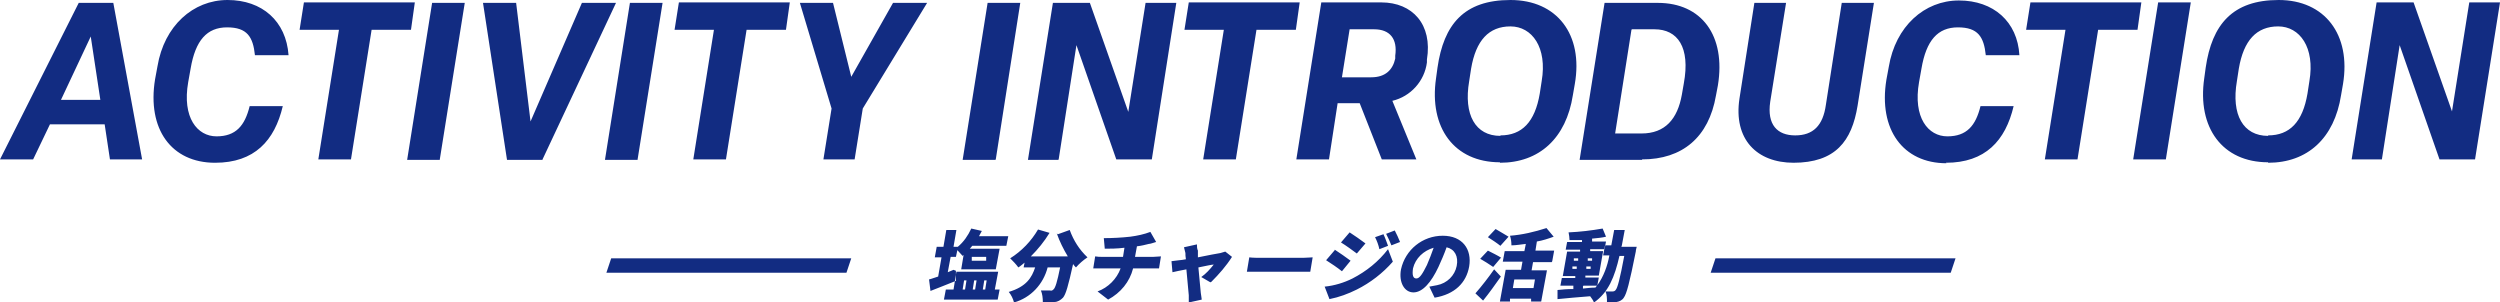 <?xml version="1.0" encoding="UTF-8"?>
<svg id="activity_ttl.svg" data-name="activity ttl.svg" xmlns="http://www.w3.org/2000/svg" version="1.1" viewBox="0 0 520.7 63">
  <defs>
    <style>
      .cls-1 {
        fill-rule: evenodd;
      }

      .cls-1, .cls-2 {
        fill: #122c82;
        stroke-width: 0px;
      }
    </style>
  </defs>
  <path id="ACTIVITY_INTRODUCTION" data-name="ACTIVITY INTRODUCTION" class="cls-1" d="M29.6,33.2L23.6.6h-7.2L0,33.2h6.9l3.5-7.3h11.4l1.1,7.3h6.8,0ZM18.9,7.6l2,13.2h-8.2l6.2-13.2ZM44.8,33.9c8.2,0,12.4-4.6,14.1-11.8h-6.9c-1,4.1-2.9,6.3-6.9,6.3s-7.2-3.9-5.9-11.3l.5-2.8c1-5.9,3.4-8.6,7.6-8.6s5.4,2,5.8,5.8h7C59.6,4.4,54.6,0,47.4,0s-13.2,5.4-14.6,13.8l-.5,2.7c-1.7,10.4,3.4,17.4,12.5,17.4h0ZM73.1,33.2l4.3-27h8.2l.8-5.7h-23.1l-.9,5.7h8.2l-4.3,27h6.8ZM91.6,33.2L96.8.6h-6.8l-5.2,32.7h6.8ZM113,33.2L128.3.6h-7.1l-10.7,24.7-3-24.7h-6.9l5,32.7h7.4ZM132.8,33.2L138,.6h-6.8l-5.2,32.7h6.8,0ZM151.2,33.2l4.3-27h8.2l.8-5.7h-23.1l-.9,5.7h8.2l-4.3,27h6.8ZM178,33.2l1.7-10.6L193.1.6h-7.1l-8.7,15.4-3.8-15.4h-6.9l6.6,22-1.7,10.6h6.6,0ZM207.4,33.2L212.5.6h-6.8l-5.2,32.7h6.8ZM220.5,33.2l3.7-23.8,8.3,23.8h7.4L245,.6h-6.4l-3.6,22.7L227,.6h-7.7l-5.2,32.7h6.3,0ZM257.4,33.2l4.3-27h8.2l.8-5.7h-23.1l-.9,5.7h8.2l-4.3,27h6.8ZM276.8,33.2l1.8-11.7h4.6l4.6,11.7h7.2l-5-12.2c3.8-.9,6.7-4.1,7.2-8v-.6c1.2-7.3-3-11.9-9.5-11.9h-12.5l-5.2,32.7h6.8,0ZM281.1,6.1h5.1c3.3,0,4.9,2,4.4,5.5v.6c-.5,2.3-2,3.9-5,3.9h-6.1l1.6-10ZM312.4,33.9c8.2,0,13.8-5.1,15.2-14.1l.4-2.3C329.8,7.2,324.3,0,314.6,0s-13.9,5.1-15.2,14.1l-.3,2.2c-1.5,10.3,3.8,17.5,13.3,17.5h0ZM312.5,28.3c-5.2,0-7.7-4.4-6.5-11.4l.4-2.6c1-5.9,3.7-8.8,8.2-8.8s7.7,4.4,6.5,11.4l-.4,2.6c-1,5.9-3.7,8.7-8.2,8.7h0ZM342,33.2c8.4,0,13.9-4.6,15.4-13.3l.4-2.1c1.7-10.4-3.4-17.2-12.5-17.2h-11.1l-5.2,32.7h13ZM339.9,6.1h4.7c4.8,0,7.5,3.7,6.1,11.3l-.4,2.3c-.9,5.1-3.5,8.1-8.4,8.1h-5.5l3.4-21.6ZM373.5,33.9c8.8,0,12.2-4.5,13.4-11.9l3.4-21.4h-6.7l-3.3,21.2c-.6,4.4-2.7,6.4-6.4,6.4s-5.9-2.2-5.2-7l3.3-20.6h-6.6l-3.1,19.9c-1.3,8.5,3.6,13.4,11.3,13.4h0ZM405.3,33.9c8.2,0,12.4-4.6,14.1-11.8h-6.9c-1,4.1-2.9,6.3-6.9,6.3s-7.2-3.9-5.9-11.3l.5-2.8c1-5.9,3.4-8.6,7.6-8.6s5.4,2,5.8,5.8h7c-.4-7-5.4-11.4-12.6-11.4s-13.2,5.4-14.6,13.8l-.5,2.7c-1.7,10.4,3.5,17.4,12.5,17.4h0ZM432.7,33.2l4.3-27h8.2l.8-5.7h-23.1l-.9,5.7h8.2l-4.3,27h6.8ZM451.1,33.2l5.2-32.7h-6.8l-5.2,32.7h6.8ZM472.4,33.9c8.2,0,13.8-5.1,15.2-14.1l.4-2.3C489.7,7.2,484.2,0,474.6,0s-13.9,5.1-15.2,14.1l-.3,2.2c-1.5,10.3,3.8,17.5,13.3,17.5h0ZM472.4,28.3c-5.2,0-7.7-4.4-6.5-11.4l.4-2.6c1-5.9,3.7-8.8,8.2-8.8s7.7,4.4,6.5,11.4l-.4,2.6c-1,5.9-3.7,8.7-8.2,8.7h0ZM496.1,33.2l3.7-23.8,8.3,23.8h7.4l5.2-32.7h-6.4l-3.6,22.7-8-22.7h-7.7l-5.2,32.7h6.3,0Z"/>
  <path id="_長方形_10" data-name="長方形 10" class="cls-2" d="M127.3,53.8h50l-1,3h-50l1-3Z"/>
  <path id="_塩分チャージの活動" data-name="塩分チャージの活動" class="cls-1" d="M202.6,53.5h2.8v.8h-3v-.8ZM198.6,56.2l-1.2.5.6-3.2h1.1l.3-1.4c.4.4.7.8,1.1,1.2l.2-.2-.5,3h7.2l.8-4.3h-6.2c.2-.2.3-.4.5-.6h7.1l.4-2h-6.1c.2-.4.4-.7.6-1.1l-2.2-.5c-.7,1.5-1.6,2.8-2.8,3.8h-.9l.6-3.5h-2.1l-.6,3.5h-1.4l-.4,2.2h1.4l-.7,4c-.7.2-1.4.5-1.9.6l.3,2.4c1.6-.6,3.5-1.4,5.3-2.1v-2.1ZM200.8,58.4h.5l-.3,1.9h-.5l.3-1.9ZM203.4,58.4l-.3,1.9h-.5l.3-1.9h.5ZM205.5,58.4l-.3,1.9h-.5l.3-1.9h.5ZM207.2,60.3l.7-3.7h-8.7l-.6,3.7h-1.6l-.4,2.1h11.2l.4-2.1h-.9ZM220.1,48.6c.6,1.7,1.4,3.3,2.3,4.8h-7.7c1.5-1.5,2.8-3.1,3.9-4.9l-2.4-.7c-1.4,2.4-3.4,4.5-5.8,6,.6.6,1.2,1.2,1.7,1.9.5-.3.9-.7,1.3-1l-.2,1h2.4c-.7,2.1-1.8,4-5.5,5.1.5.6.9,1.4,1.1,2.2,3.5-1,6.1-3.8,7-7.3h2.6c-.6,3-1,4.3-1.4,4.6-.2.2-.4.3-.7.2-.4,0-1.1,0-1.9,0,.3.7.4,1.6.4,2.4.8,0,1.6,0,2.4,0,.7,0,1.3-.4,1.8-.9.6-.7,1.1-2.5,2.1-7,.2.3.4.5.6.7.7-.8,1.5-1.5,2.4-2.1-1.7-1.6-2.9-3.5-3.7-5.7l-2.5.9ZM236.4,53.5l.4-2.2c.9-.1,1.7-.3,2.5-.5.3,0,.8-.2,1.5-.4l-1.2-2.1c-1.3.5-2.7.8-4.2,1-1.8.2-3.7.3-5.5.3l.2,2.2c1,0,2.6,0,4.1-.2l-.3,1.9h-4.3c-.5,0-1,0-1.5-.1l-.4,2.5c.4,0,1.1,0,1.5,0h4.2c-.8,2.2-2.6,4-4.8,4.8l2.2,1.7c2.6-1.4,4.5-3.7,5.2-6.5h3.9c.5,0,1,0,1.5,0l.4-2.5c-.4,0-1.2.1-1.6.1h-3.8ZM252.3,58.7c1.6-1.6,3.1-3.3,4.3-5.2l-1.4-1.1c-.3.1-.6.2-1,.3-.7.1-2.7.5-4.7.9v-1.4c-.2-.4-.2-.9-.2-1.3l-2.7.6c.1.4.2.8.3,1.2,0,.3,0,.8.1,1.3-.6.1-1.1.2-1.4.2-.6.1-1,.1-1.6.2l.2,2.3c.5-.1,1.7-.4,2.9-.6.2,2.1.4,4.4.5,5.4,0,.5,0,1,0,1.5l2.7-.6c0-.3-.2-1.2-.2-1.4-.1-.9-.3-3.2-.5-5.3,1.5-.3,2.8-.6,3.2-.6-.8,1-1.6,1.9-2.6,2.6l1.9,1.1ZM259.6,56.6c.7,0,1.9,0,2.8,0h8.5c.7,0,1.5,0,2,0l.5-3c-.5,0-1.3.1-2,.1h-8.5c-.8,0-2.1,0-2.7-.1l-.5,3ZM288.1,48.8l-1.7.6c.4.8.7,1.6.9,2.5l1.8-.7c-.3-.8-.6-1.7-1-2.5ZM290.5,48l-1.8.7c.4.8.8,1.6,1.1,2.4l1.8-.7c-.3-.8-.7-1.6-1.1-2.4h0ZM281.1,48.4l-1.8,2.1c1,.6,2.5,1.7,3.3,2.3l1.8-2.1c-1.1-.8-2.2-1.6-3.3-2.3h0ZM275.9,59.7l1,2.6c2-.4,3.9-1.1,5.7-2,2.8-1.4,5.4-3.4,7.5-5.8l-1-2.6c-2,2.6-4.5,4.6-7.4,6.1-1.8.9-3.8,1.5-5.8,1.7h0ZM278,52.1l-1.8,2.1c1.1.7,2.3,1.5,3.3,2.3l1.8-2.2c-1.1-.8-2.2-1.6-3.3-2.3h0ZM297.2,55.2c-.9,1.8-1.5,2.8-2.2,2.8s-.9-.7-.7-2.1c.5-2.1,2.2-3.7,4.3-4.3-.4,1.2-.9,2.4-1.4,3.6h0ZM298.8,62c4.2-.7,6.6-3.1,7.2-6.5.6-3.6-1.4-6.4-5.5-6.4-4.2,0-7.8,2.9-8.7,7-.5,2.7.7,4.8,2.6,4.8s3.7-2.1,5.2-5.3c.6-1.3,1.2-2.7,1.7-4.1,1.7.4,2.5,1.9,2.1,3.9-.4,2-2,3.6-4.1,4-.5.1-1.1.2-1.6.3l1.1,2.3ZM314.2,49.3c-.6-.4-1.9-1.1-2.7-1.6l-1.6,1.7c.8.5,2,1.3,2.6,1.8l1.7-1.9ZM312.7,53.7c-.6-.4-2-1.1-2.8-1.5l-1.6,1.7c.9.5,1.8,1.1,2.7,1.7l1.6-1.9ZM308.9,62.6c1.3-1.6,2.5-3.3,3.7-5l-1.4-1.5c-1.2,1.7-2.5,3.4-3.9,5l1.7,1.6ZM319.4,60h-4.3l.3-1.8h4.3l-.3,1.8ZM323.3,54.4l.4-2.2h-3.9l.3-1.9c1.2-.2,2.4-.6,3.5-1l-1.5-1.8c-2.5.8-5,1.4-7.6,1.6.2.6.3,1.3.3,2,1,0,2-.2,3-.3l-.3,1.5h-4.1l-.4,2.2h4.1l-.3,1.7h-3.2l-1.2,6.6h2.1v-.6h4.4v.6c0,0,2.1,0,2.1,0l1.2-6.5h-3.2l.3-1.7h3.9ZM329.8,59.5h2.8c0,.1-.2.2-.3.4-.9,0-1.7.1-2.6.2v-.5ZM327.5,56v-.5h.9v.5h-.9,0ZM327.9,53.8h.8v.5h-.9v-.5ZM331.6,53.8v.5h-.9v-.5h.9ZM331.2,56h-.8v-.5h.9v.5ZM337.8,51.1c.2-1,.4-2.1.6-3.2h-2.2c-.2,1.1-.4,2.2-.6,3.2h-1.3l-.4,2.1h1.3c-.4,2.2-1.2,4.4-2.5,6.2l.3-1.6h-2.8v-.4h2.8l.9-5.1h-2.7v-.4h3l.3-1.6h-2.9v-.6c1.1-.1,2.1-.2,2.9-.4l-.7-1.7c-2.3.4-4.7.7-7.1.8.1.5.2,1.1.2,1.6.8,0,1.7,0,2.6,0v.4h-3.1l-.3,1.6h3v.4h-2.7l-.9,5.1h2.6v.4h-2.8l-.3,1.6h2.7v.7c-1.3,0-2.4.1-3.3.2v1.9c1.8-.2,4.4-.4,6.8-.6.3.4.6.8.8,1.3,3-2.1,4.3-5.3,5.3-9.7h1c-.9,4.8-1.4,6.7-1.8,7.1-.1.2-.4.3-.6.3-.3,0-.9,0-1.5,0,.3.7.3,1.5.3,2.2.7,0,1.4,0,2,0,.6-.1,1.2-.4,1.5-.9.6-.8,1.2-3.1,2.5-9.6,0-.3.2-1,.2-1h-3.2Z"/>
  <path id="_長方形_10-2" data-name="長方形 10-2" class="cls-2" d="M357.3,53.8h50l-1,3h-50l1-3Z"/>
</svg>